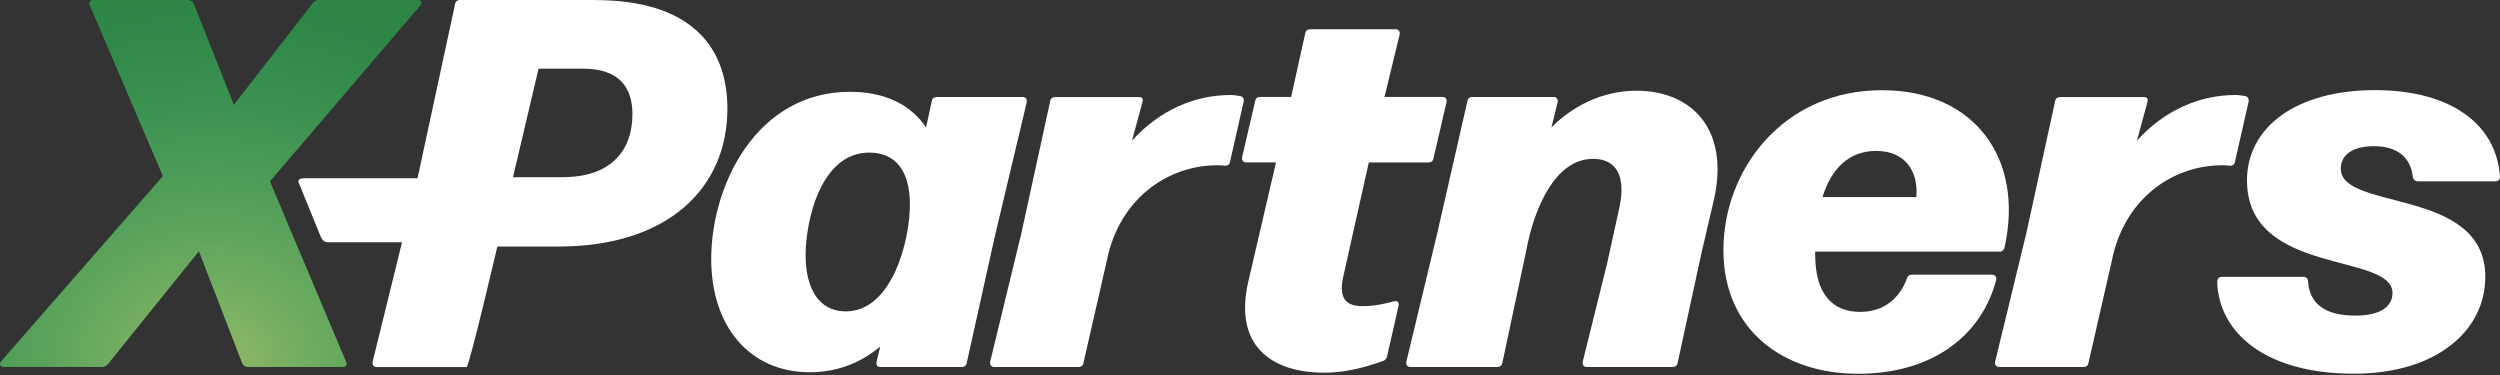 <svg width="920" height="138" viewBox="0 0 920 138" fill="none" xmlns="http://www.w3.org/2000/svg">
<rect x="0" y="0" width="920" height="138" fill="#333333" stroke="none"/>
<g clip-path="url(#clip0_25_37)">
<path d="M39.632 134.066C39.045 134.655 38.299 135.031 37.526 135.031H1.434C0.101 135.031 -0.486 134.066 0.474 132.914L59.97 64.809L33.101 2.117C32.514 0.777 33.101 0 34.247 0H69.193C70.153 0 70.925 0.589 71.299 1.34L86.066 38.58L115.254 0.965C115.841 0.375 116.587 0 117.36 0H153.639C154.971 0 155.558 0.965 154.598 2.117L99.314 66.738L127.329 133.102C127.916 134.441 127.143 135.031 125.996 135.031H91.264C90.304 135.031 89.531 134.441 89.158 133.691L73.218 92.405L39.632 134.066Z" fill="#2D8546"/>
<path d="M39.632 134.066C39.045 134.655 38.299 135.031 37.526 135.031H1.434C0.101 135.031 -0.486 134.066 0.474 132.914L59.97 64.809L33.101 2.117C32.514 0.777 33.101 0 34.247 0H69.193C70.153 0 70.925 0.589 71.299 1.34L86.066 38.58L115.254 0.965C115.841 0.375 116.587 0 117.36 0H153.639C154.971 0 155.558 0.965 154.598 2.117L99.314 66.738L127.329 133.102C127.916 134.441 127.143 135.031 125.996 135.031H91.264C90.304 135.031 89.531 134.441 89.158 133.691L73.218 92.405L39.632 134.066Z" fill="url(#paint0_radial_25_37)"/>
<path d="M218.901 0H169.374C168.414 0 167.641 0.375 167.455 1.554L153.647 65.613H111.824C110.864 65.613 109.398 65.935 109.905 67.167L118.088 87.234C118.621 88.44 119.528 89.163 120.7 89.163H147.943L137.12 133.155C136.934 134.307 137.494 135.084 138.666 135.084H171.693C172.653 135.084 183.022 90.717 183.022 90.717H205.679C245.21 90.717 267.681 69.685 267.681 39.973C267.681 16.638 253.66 0.027 218.927 0.027L218.901 0ZM207.199 65.211H188.779L198.189 25.265H214.502C228.31 25.265 232.735 32.606 232.735 42.036C232.735 55.164 225.058 65.184 207.199 65.184V65.211Z" fill="white"/>
<path d="M342.895 37.241C343.081 36.089 343.854 35.687 344.814 35.687H376.294C377.441 35.687 378.027 36.464 377.84 37.616L366.139 86.806L355.769 133.504C355.583 134.656 354.81 135.058 353.85 135.058H323.916C322.769 135.058 322.37 134.281 322.583 133.129L323.916 127.529C317.012 133.316 308.375 136.987 298.006 136.987C275.935 136.987 261.728 120.215 261.728 95.326C261.728 68.132 278.414 33.785 312.774 33.785C325.835 33.785 335.218 38.607 340.789 46.913L342.895 37.268V37.241ZM334.845 75.258C334.845 62.72 329.46 56.156 319.864 56.156C302.005 56.156 296.46 81.233 296.46 93.959C296.46 105.721 301.072 114.589 311.228 114.589C328.314 114.589 334.845 88.547 334.845 75.232V75.258Z" fill="white"/>
<path d="M398.745 133.503C398.558 134.655 397.785 135.057 396.825 135.057H365.931C364.785 135.057 364.199 134.28 364.385 133.128L375.9 85.68L386.456 37.267C386.643 36.115 387.416 35.713 388.375 35.713H419.083C420.229 35.713 420.816 36.303 420.416 37.642L416.577 51.735C426.76 40.536 439.608 34.963 452.856 34.963C454.002 34.963 455.148 35.151 456.321 35.338C457.467 35.526 457.867 36.49 457.654 37.455L452.669 59.451C452.483 60.603 451.71 61.005 450.75 61.005C449.79 60.817 448.831 60.817 448.058 60.817C429.052 60.817 411.779 73.731 407.354 95.727L398.718 133.53L398.745 133.503Z" fill="white"/>
<path d="M532.317 37.616L527.519 58.245C527.333 59.397 526.56 59.799 525.6 59.799H503.716L494.306 101.862C492.387 110.543 496.039 112.659 501.397 112.659C506.195 112.659 509.847 111.695 512.912 110.918C514.245 110.543 515.018 111.293 514.645 112.659L510.433 131.172C510.246 131.949 509.66 132.726 508.7 132.914C501.796 135.432 494.493 137.147 487.402 137.147C468.397 137.147 453.816 127.69 459.387 103.577L469.57 59.772H458.641C457.494 59.772 456.908 58.995 457.095 57.843L461.893 37.214C462.079 36.062 462.852 35.66 463.812 35.66H475.141L480.312 12.324C480.498 11.172 481.271 10.77 482.231 10.77H513.525C514.671 10.77 515.258 11.547 515.071 12.699L509.5 35.66H530.798C531.944 35.66 532.531 36.437 532.344 37.589L532.317 37.616Z" fill="white"/>
<path d="M552.848 133.504C552.661 134.656 551.888 135.058 550.929 135.058H519.075C517.929 135.058 517.342 134.281 517.529 133.129L528.858 86.055L540 37.241C540.186 36.089 540.959 35.687 541.919 35.687H571.667C572.813 35.687 573.399 36.464 573.213 37.616L570.92 46.886C578.597 39.17 589.526 33.383 602.214 33.383C622.553 33.383 636.76 47.663 630.63 73.892L626.205 92.807L617.382 133.504C617.195 134.656 616.422 135.058 615.462 135.058H583.982C582.836 135.058 582.249 134.281 582.436 133.129L591.445 96.853L596.057 75.821C598.163 65.399 595.284 58.46 586.274 58.46C572.067 58.46 564.976 76.973 562.284 89.136L560.551 97.442L552.874 133.504H552.848Z" fill="white"/>
<path d="M735.751 92.593H667.992V93.745C667.992 108.4 674.523 114.776 684.492 114.776C693.315 114.776 699.073 109.766 701.765 102.425C701.952 101.461 702.725 101.086 703.684 101.086H733.059C734.205 101.086 734.792 101.863 734.605 103.015C729.221 123.457 711.201 137.549 683.746 137.549C656.29 137.549 634.219 121.528 634.219 92.03C634.219 62.532 656.104 33.195 692.569 33.195C726.555 33.195 744.974 58.272 737.67 91.066C737.484 92.03 736.711 92.619 735.751 92.619V92.593ZM670.684 72.525H705.23C706.003 62.88 701.019 55.54 690.463 55.54C680.494 55.54 673.963 61.916 670.684 72.525Z" fill="white"/>
<path d="M768.565 133.503C768.378 134.655 767.605 135.057 766.646 135.057H735.752C734.605 135.057 734.019 134.28 734.206 133.128L745.721 85.68L756.277 37.267C756.463 36.115 757.236 35.713 758.196 35.713H788.903C790.05 35.713 790.636 36.303 790.236 37.642L786.398 51.735C796.58 40.536 809.428 34.963 822.676 34.963C823.823 34.963 824.969 35.151 826.142 35.338C827.288 35.526 827.688 36.49 827.474 37.455L822.49 59.451C822.303 60.603 821.53 61.005 820.57 61.005C819.611 60.817 818.651 60.817 817.878 60.817C798.873 60.817 781.6 73.731 777.201 95.727L768.565 133.53V133.503Z" fill="white"/>
<path d="M815.962 103.604C815.962 102.452 816.735 101.862 817.695 101.862H847.629C848.589 101.862 849.362 102.452 849.362 103.604C849.949 111.909 855.706 116.142 866.822 116.142C877.004 116.142 880.443 112.097 880.443 107.837C880.443 92.78 826.891 101.675 826.891 66.363C826.891 46.886 844.937 33.168 873.912 33.168C902.887 33.168 918.827 46.484 919.973 64.997C919.973 66.149 919.387 66.738 918.241 66.738H889.826C888.866 66.738 888.093 66.149 887.906 64.997C887.133 58.058 882.335 53.798 873.699 53.798C865.062 53.798 861.41 57.468 861.41 62.103C861.41 77.723 914.589 68.855 914.589 101.836C914.589 121.903 896.356 137.522 866.209 137.522C833.955 137.522 816.495 122.68 815.909 103.577L815.962 103.604Z" fill="white"/>
</g>
<defs>
<radialGradient id="paint0_radial_25_37" cx="0" cy="0" r="1" gradientUnits="userSpaceOnUse" gradientTransform="translate(77.536 135.031) rotate(-90) scale(135.031 155.072)">
<stop stop-color="#96BB68"/>
<stop offset="1" stop-color="#4FB06B" stop-opacity="0"/>
</radialGradient>
<clipPath id="clip0_25_37">
<rect width="920" height="137.549" fill="white"/>
</clipPath>
</defs>
</svg>
